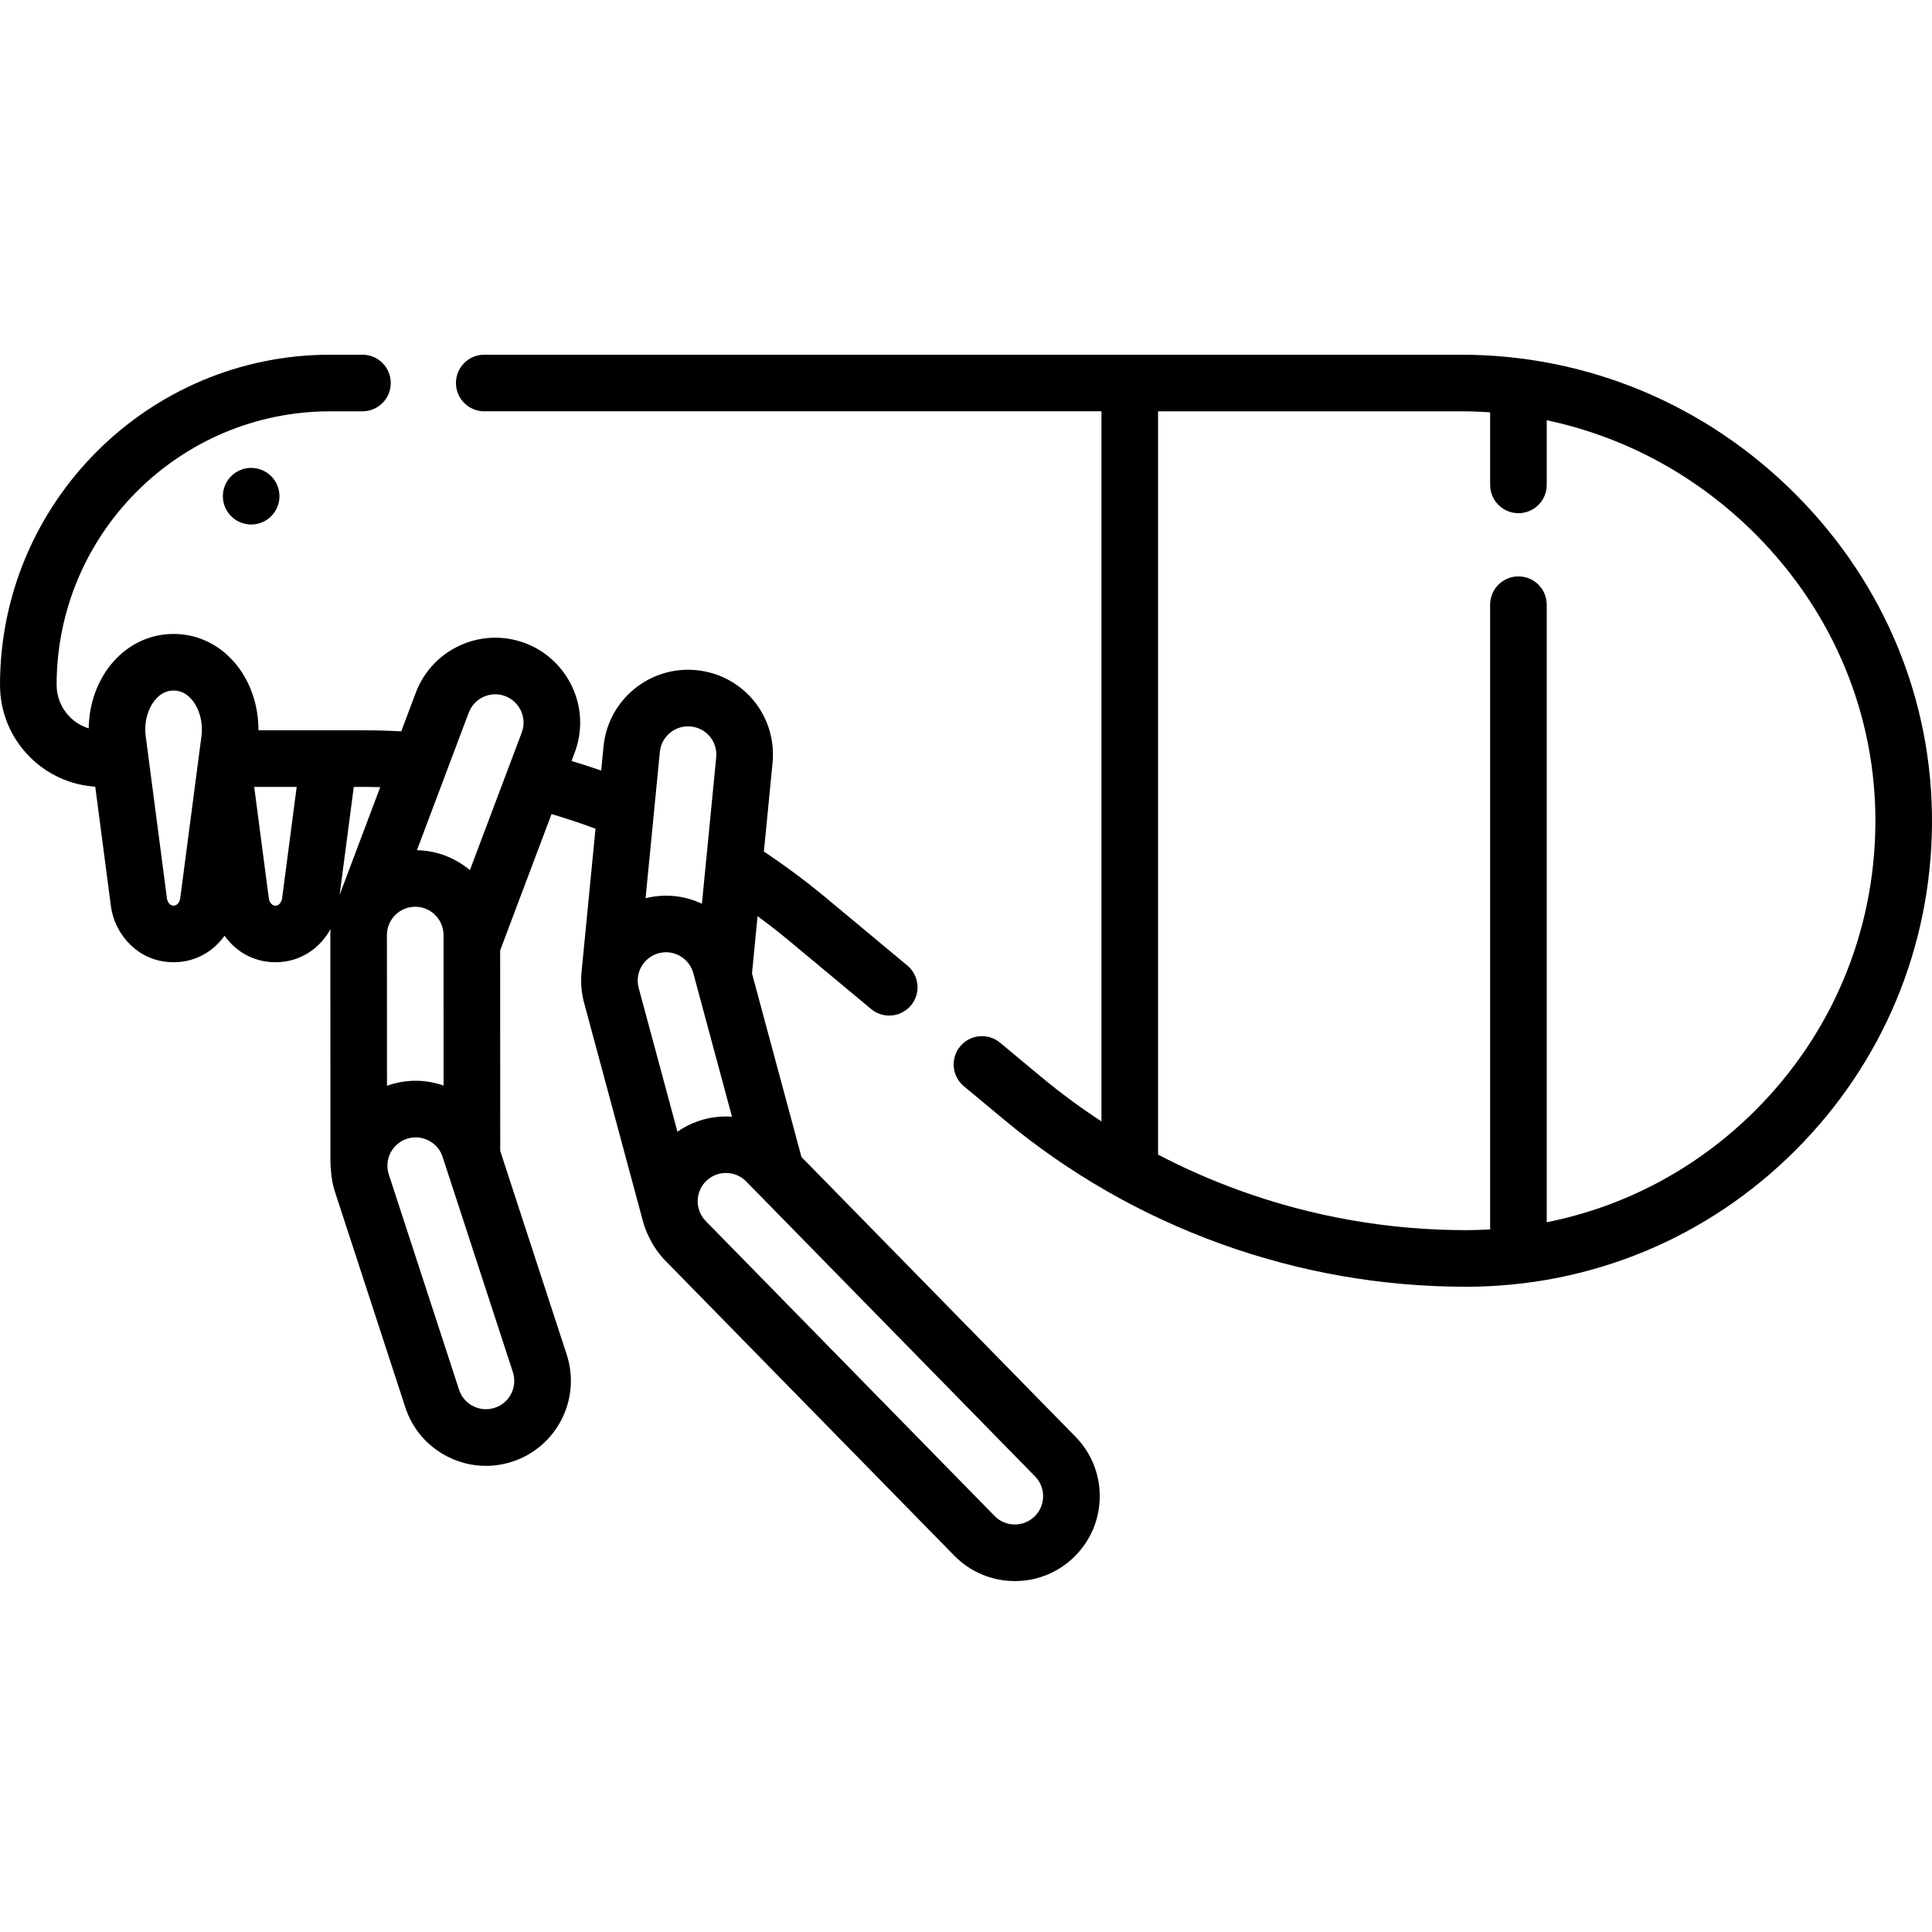 <svg xmlns="http://www.w3.org/2000/svg" height="511pt" viewBox="0 -93 511.999 511" width="511pt"><path d="m476.074 37.711c-23.824-23.996-55.414-37.211-88.945-37.211h-258.797c-4.141 0-7.5 3.355-7.5 7.5s3.359 7.5 7.5 7.5h163.566v188.188c-5.609-3.676-11.02-7.672-16.211-11.992l-10.66-8.871c-3.188-2.652-7.914-2.219-10.562.965-2.652 3.188-2.219 7.914.965 10.566l10.66 8.867c17.113 14.242 36.398 25.301 57.324 32.871 20.922 7.566 42.816 11.406 65.082 11.406 33 0 64.016-12.848 87.332-36.176 23.086-23.086 35.93-53.773 36.168-86.41.234-32.668-12.523-63.637-35.922-87.203zm-10.852 163.008c-15.348 15.355-34.496 25.539-55.324 29.684v-163.652c0-4.145-3.359-7.5-7.5-7.5-4.145 0-7.5 3.355-7.5 7.5v165.559c-2.125.121-4.258.191-6.398.191-20.52 0-40.699-3.539-59.98-10.512-7.441-2.691-14.656-5.867-21.621-9.5v-196.988h80.23c2.605 0 5.195.094 7.77.273v19.227c0 4.145 3.359 7.5 7.5 7.5 4.145 0 7.5-3.355 7.5-7.5v-17.129c20.852 4.395 40.051 14.812 55.535 30.406 20.559 20.711 31.77 47.887 31.562 76.527-.207 28.672-11.492 55.633-31.773 75.914zm0 0"></path><path d="m212.395 213.113-13.109-48.648 1.48-15.168c2.867 2.105 5.676 4.285 8.395 6.547l21.695 18.059c1.402 1.168 3.105 1.734 4.793 1.734 2.152 0 4.285-.922 5.77-2.703 2.648-3.184 2.219-7.91-.965-10.562l-21.695-18.059c-5.191-4.316-10.672-8.379-16.32-12.145l2.289-23.445c.074-.719.113-1.449.113-2.242 0-11.625-8.73-21.25-20.316-22.387-12.363-1.191-23.383 7.867-24.578 20.207l-.625 6.402c-2.602-.906-5.227-1.746-7.863-2.539l.836-2.215c.965-2.547 1.457-5.223 1.457-7.949 0-9.316-5.859-17.781-14.574-21.059-11.609-4.371-24.609 1.516-28.984 13.125l-3.859 10.246c-3.34-.176-6.68-.273-9.98-.273h-27.863c.043-6.746-2.258-13.328-6.465-18.121-4.199-4.785-9.887-7.418-16.023-7.418s-11.824 2.633-16.023 7.418c-4.098 4.668-6.391 11.035-6.465 17.598-1.863-.566-3.57-1.582-4.98-2.988-2.277-2.285-3.531-5.312-3.531-8.527 0-39.977 32.523-72.5 72.5-72.5h8.551c4.141 0 7.5-3.355 7.5-7.5s-3.359-7.5-7.5-7.5h-8.551c-48.246 0-87.5 39.25-87.5 87.5 0 7.211 2.809 14 7.926 19.133 4.688 4.672 10.777 7.414 17.312 7.84l4.16 31.754c.934 7.16 7.074 14.773 16.602 14.773 5.992 0 10.641-3.012 13.5-7.027 2.859 4.016 7.508 7.027 13.5 7.027 6.844 0 11.926-3.934 14.602-8.801-.035.531-.062 1.062-.062 1.602l.02 60c0 .816.059 1.629.148 2.434.109 1.887.461 3.785 1.074 5.664l18.617 57.035c1.867 5.715 5.844 10.359 11.203 13.078 3.203 1.629 6.672 2.453 10.164 2.453 2.348 0 4.707-.375 7.004-1.125 11.793-3.848 18.258-16.574 14.406-28.371l-17.617-53.973-.02-53.125 13.617-36.137c3.926 1.16 7.82 2.453 11.656 3.879l-3.691 37.832c-.02.16-.027.305-.035.445 0 .016-.004.031-.004.047v.004c-.02.199-.035.43-.043.672-.133 2.336.098 4.727.738 7.105l15.613 57.945c.434 1.594 1.043 3.125 1.801 4.566 1.043 2.133 2.418 4.113 4.125 5.855l76.551 78.156c4.203 4.293 9.832 6.691 15.84 6.754.078 0 .16.004.238.004 5.922 0 11.504-2.277 15.738-6.426 4.293-4.207 6.691-9.832 6.754-15.84.066-6.012-2.219-11.688-6.422-15.98zm-84.242-121.949c1.824-.824 3.859-.895 5.738-.184 2.906 1.094 4.855 3.914 4.855 7.02 0 .902-.16 1.785-.484 2.645l-3.754 9.965c-.004.004-.004.004-.004.008l-9.977 26.48c-3.809-3.211-8.691-5.18-14.031-5.285l7.879-20.926c.008-.016.016-.035.02-.055l5.832-15.477c.707-1.875 2.102-3.363 3.926-4.191zm-25.598 103.086-.016-39.949c0-4.137 3.363-7.5 7.52-7.5 4.125 0 7.48 3.359 7.48 7.492l.016 39.891c-4.629-1.621-9.629-1.707-14.367-.16-.215.07-.422.152-.633.227zm-1.793-79.148-10.754 28.547 3.746-28.609h2.594c1.465 0 2.938.027 4.414.062zm-54.762 31.398c-1.371 0-1.73-1.703-1.73-1.719l-5.648-43.148c-.48-3.66.527-7.426 2.633-9.82 1.344-1.535 2.941-2.312 4.746-2.312s3.402.777 4.75 2.312c2.102 2.395 3.109 6.16 2.633 9.82l-5.652 43.148c0 .016-.363 1.719-1.73 1.719zm27 0c-1.371 0-1.73-1.707-1.734-1.723l-3.895-29.738h11.254l-3.891 29.734c-.004.02-.363 1.727-1.734 1.727zm58.113 133.082c-1.902.621-3.938.465-5.723-.441s-3.113-2.457-3.734-4.359l-18.617-57.039c-1.281-3.93.871-8.172 4.805-9.457.77-.25 1.551-.371 2.32-.371 3.156 0 6.102 2.012 7.137 5.172l.594 1.824c.004.012.008.023.012.035l18.012 55.18c1.281 3.93-.871 8.172-4.805 9.457zm51.953-180.559c3.859.379 6.773 3.586 6.773 7.457 0 .27-.012.5-.035.742l-3.789 38.773c-2.914-1.367-6.141-2.137-9.508-2.137-1.816 0-3.637.234-5.422.676l3.785-38.781c.402-4.109 4.078-7.129 8.195-6.73zm-8.52 60.098c.645-.172 1.309-.262 1.961-.262 3.379 0 6.352 2.281 7.23 5.551l10.246 38.023c-5.027-.352-10.145.973-14.457 3.98l-10.266-38.102c-1.078-3.988 1.297-8.113 5.285-9.191zm99.641 149.238c-1.41 1.383-3.273 2.141-5.246 2.141-.027 0-.051 0-.078 0-2.004-.02-3.879-.82-5.281-2.25l-76.547-78.156c-2.895-2.957-2.844-7.715.109-10.605 1.457-1.426 3.352-2.141 5.246-2.141 1.949 0 3.895.754 5.359 2.25l2.426 2.477c.055.059.113.117.172.172l73.953 75.508c1.398 1.43 2.16 3.32 2.141 5.324-.02 2.004-.82 3.879-2.254 5.281zm0 0"></path><path d="m74.062 38c0 4.141-3.355 7.5-7.5 7.5-4.141 0-7.5-3.359-7.5-7.5s3.359-7.5 7.5-7.5c4.145 0 7.5 3.359 7.5 7.5zm0 0"></path></svg>